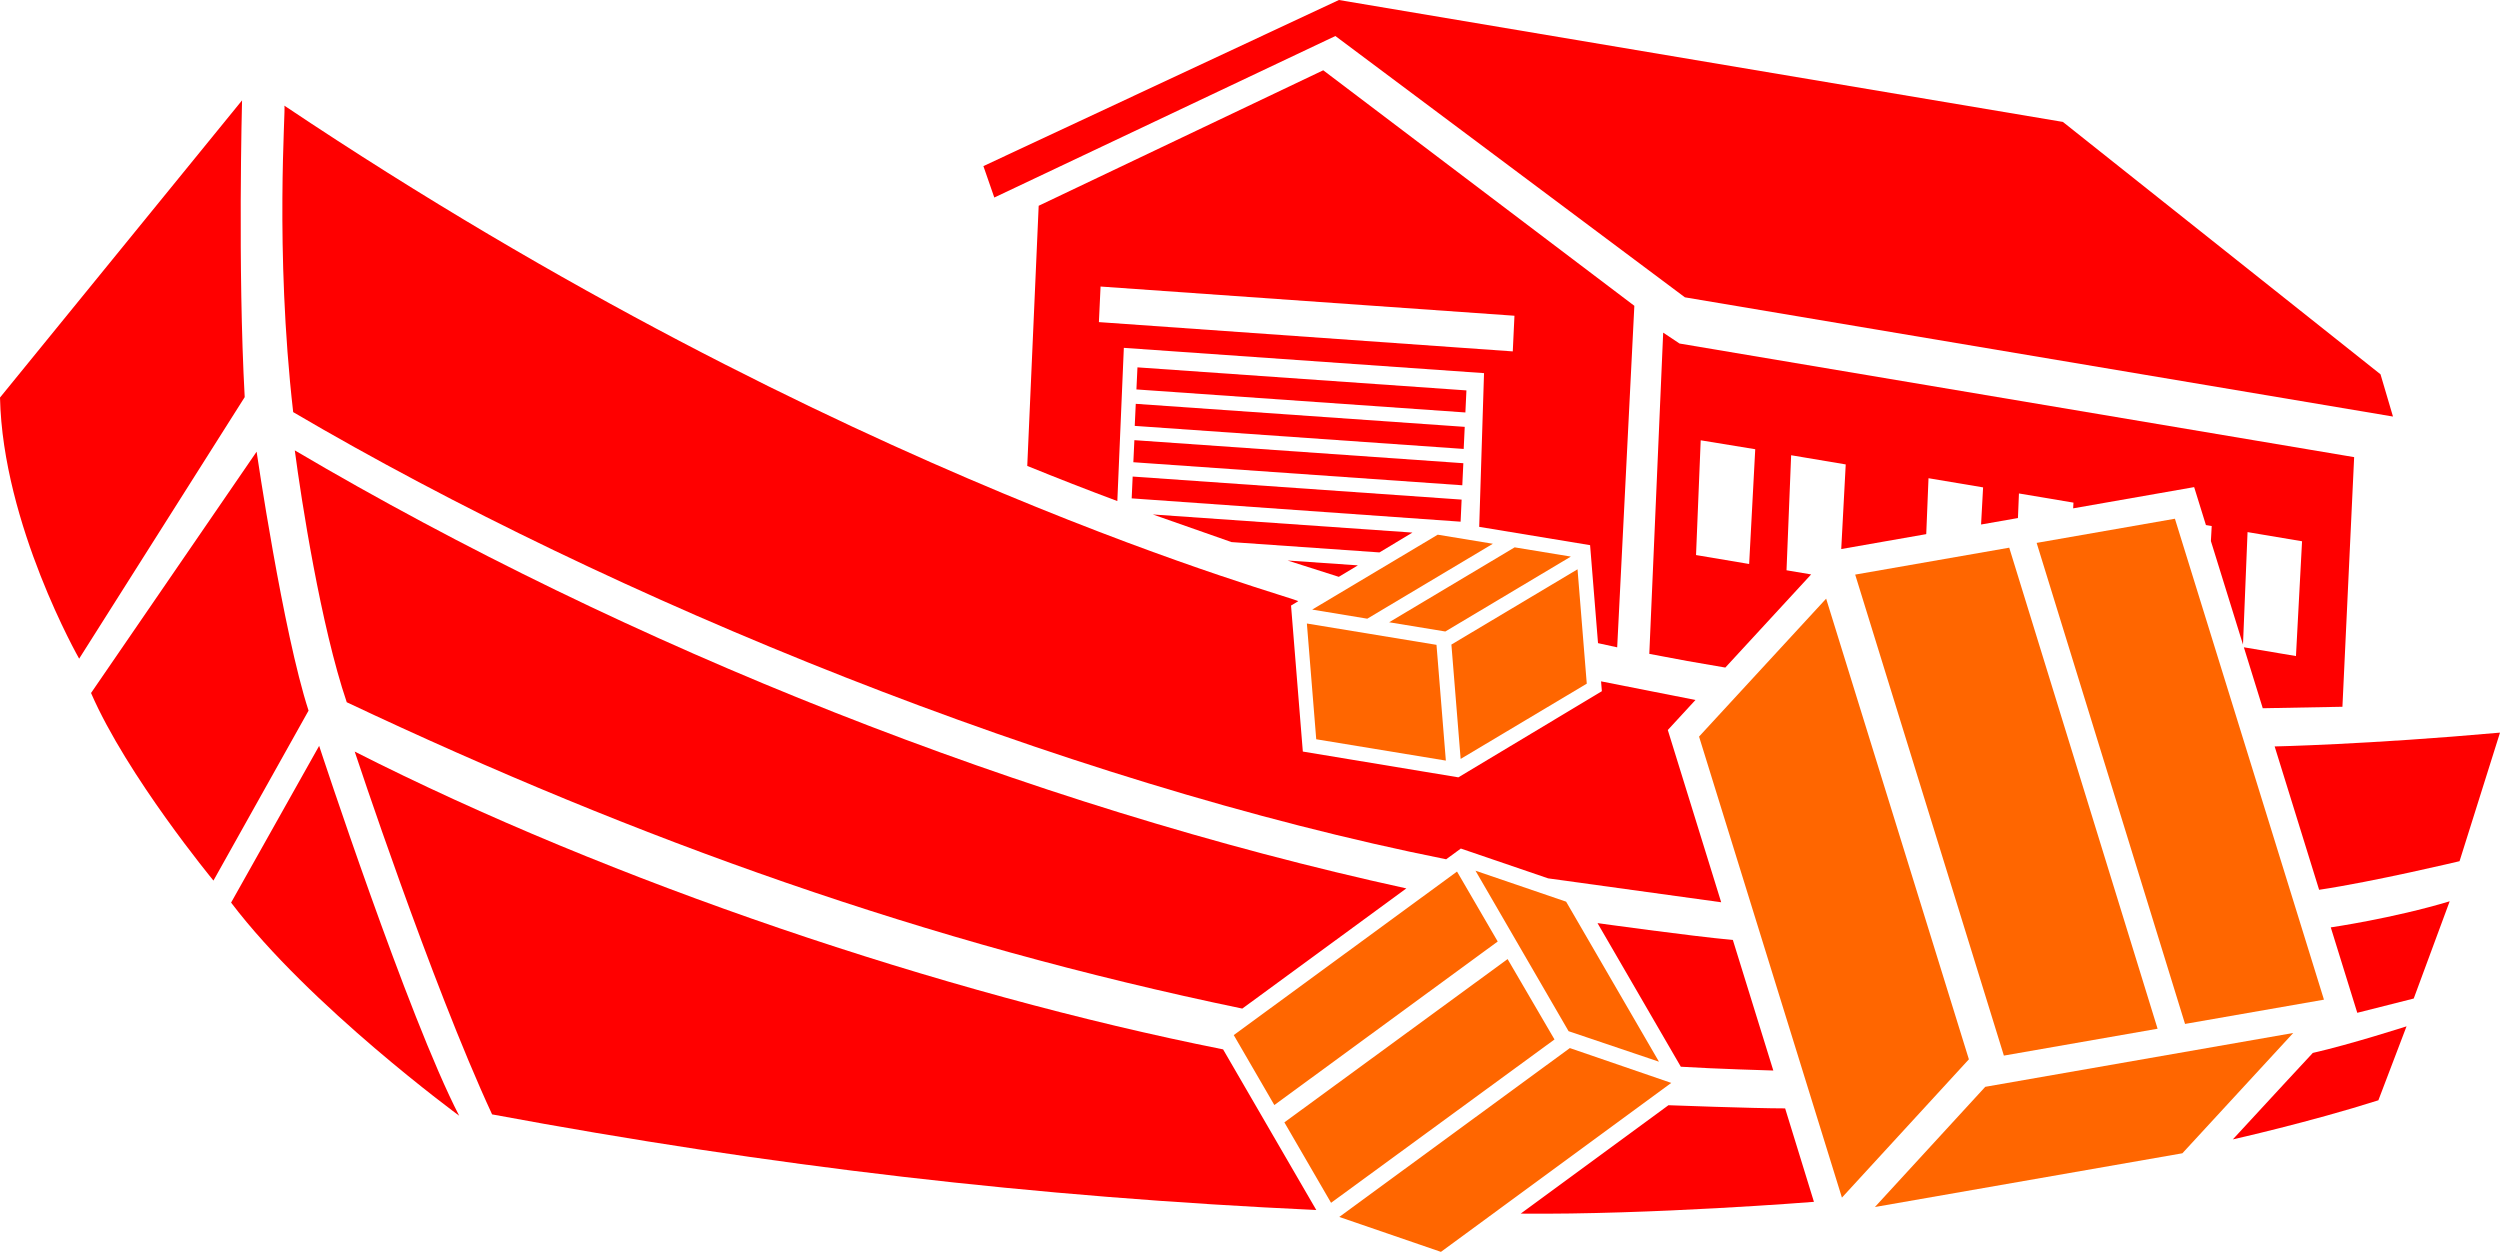 <?xml version="1.0" encoding="UTF-8"?>
<!DOCTYPE svg PUBLIC "-//W3C//DTD SVG 1.1//EN" "http://www.w3.org/Graphics/SVG/1.1/DTD/svg11.dtd">
<!-- Creator: CorelDRAW 2020 (64-Bit) -->
<svg xmlns="http://www.w3.org/2000/svg" xml:space="preserve" width="65.234mm" height="32.666mm" version="1.1" style="shape-rendering:geometricPrecision; text-rendering:geometricPrecision; image-rendering:optimizeQuality; fill-rule:evenodd; clip-rule:evenodd"
viewBox="0 0 1499.07 750.65"
 xmlns:xlink="http://www.w3.org/1999/xlink"
 xmlns:xodm="http://www.corel.com/coreldraw/odm/2003">
 <defs>
  <style type="text/css">
   <![CDATA[
    .fil0 {fill:red}
    .fil1 {fill:#FF6600}
   ]]>
  </style>
 </defs>
 <g id="Layer_x0020_1">
  <path class="fil0" d="M145.14 60.17c0,0 -2.64,100.85 1.59,177.95l-99.27 156.83c0,0 -45.83,-80.31 -47.46,-156.57l145.14 -178.21z"/>
  <path class="fil0" d="M153.87 270.86c0,0 15.84,108.25 31.15,155.24l-57.03 101.91c0,0 -51.79,-62.71 -73.4,-112.47l99.27 -144.68z"/>
  <path class="fil0" d="M191.37 447.23c0,0 53.34,162.63 83.96,221.78 0,0 -89.68,-65.7 -136.76,-127.79l52.8 -93.99z"/>
  <polygon class="fil0" points="800.73,21.59 596.21,118.44 589.67,99.59 802.84,0 1236.96,73.1 1427.42,224.44 1434.9,249.77 1010.32,178.28 "/>
  <polygon class="fil0" points="681.43,233.51 878.69,247.32 879.31,234.09 682.05,220.27 "/>
  <polygon class="fil0" points="680.42,255.37 877.67,269.19 878.29,255.95 681.03,242.14 "/>
  <polygon class="fil0" points="679.59,277.16 876.84,290.98 877.46,277.75 680.2,263.93 "/>
  <polygon class="fil0" points="678.59,298.83 875.82,312.81 876.43,299.57 679.18,285.75 "/>
  <path class="fil0" d="M1363.94 447.58c0,0 54.98,-1.12 135.13,-8.28l-24.26 77.09c0,0 -51.25,12.23 -84.2,17.15l-26.67 -85.97z"/>
  <path class="fil0" d="M1397.6 556.08c0,0 37.27,-5.4 71.3,-15.65l-21.56 58.31 -33.85 8.56 -15.89 -51.22z"/>
  <path class="fil0" d="M1443.03 615.41c0,0 -33.59,10.81 -56.21,15.95 0,0 -28.23,30.37 -47.95,51.84 0,0 45.91,-10.29 87.27,-23.44l16.89 -44.36z"/>
  <polygon class="fil0" points="827.15,331.24 738.46,325.05 691.25,308.48 846.94,319.35 "/>
  <polygon class="fil0" points="814.23,339 802.78,345.88 772.07,336.09 "/>
  <path class="fil0" d="M1032.06 540.99l-32 -103.26 16.59 -18.01 -56.61 -11.17 0.48 5.91 -86.04 51.65 -93.27 -15.46 -7.07 -87.55 4.28 -2.57c2.28,-1.37 -272.27,-72.45 -607.9,-297.18 0.99,0.6 -5.91,85.71 5.28,183.76 191.49,112.47 460.05,221.84 691.36,268.13l8.8 -6.44 52.35 17.88 103.74 14.33z"/>
  <path class="fil0" d="M744.91 604.77l98.37 -72.06c-226.6,-49.56 -466.63,-144.75 -666.51,-262.65 3.91,29.75 15.61,105.22 31.15,151.02 175.34,82.79 347.53,144.34 536.98,183.69z"/>
  <path class="fil0" d="M733.39 629.23c-168.35,-33.51 -367.24,-100.63 -520.7,-178.57 0,0 45.67,138.27 82.38,217.55 167.39,31.15 324.5,49.5 494.21,57.34l-29.04 -50.05 -26.84 -46.27z"/>
  <path class="fil0" d="M1087.7 720.65c0,0 -97.77,7.84 -175.85,7.07l88.6 -65c0,0 50.66,1.9 69.97,1.9l17.27 56.04z"/>
  <path class="fil0" d="M1063.32 641.91c0,0 -35.42,-1 -55.45,-2.28l-49.96 -86.12c0,0 54.87,7.69 81.16,10.12l24.25 78.27z"/>
  <polygon class="fil1" points="1112.42,344.54 1204.79,328.4 1293.75,616.85 1201.58,632.96 "/>
  <polygon class="fil1" points="1221.23,325.53 1304.14,311.04 1393.51,599.42 1310.21,613.97 "/>
  <polygon class="fil1" points="1190.42,651.68 1375.08,619.4 1308.62,691.53 1124.25,723.75 "/>
  <polygon class="fil1" points="1104.47,718.12 1180.6,635.19 1095.01,358.96 1018.8,441.67 "/>
  <polygon class="fil1" points="803.06,729.71 941.32,628.45 1002.13,649.34 864.02,750.65 "/>
  <polygon class="fil1" points="884.75,522.1 939.09,540.66 994.76,636.62 940.56,618.32 "/>
  <polygon class="fil1" points="770.15,672.99 798.14,721.23 932.12,623.28 904,575.09 "/>
  <polygon class="fil1" points="764.13,662.61 898.07,564.54 873.67,522.6 739.79,620.66 "/>
  <polygon class="fil1" points="870.3,386.49 945.93,341.36 951.47,409.94 875.84,455.07 "/>
  <polygon class="fil1" points="862.1,320.61 786.83,365.52 819.86,370.98 895.16,326.05 "/>
  <polygon class="fil1" points="908.23,328.2 832.96,373.12 866.65,378.66 941.92,333.74 "/>
  <polygon class="fil1" points="783.64,373.87 789.25,443.28 866.97,456.07 861.36,386.66 "/>
  <path class="fil0" d="M1052.49 269.35l-3.65 68.83 -31.85 -5.36 2.8 -68.81 32.69 5.35zm-55.2 -69.9l-8.32 192.62c15.19,2.97 30.38,5.7 45.54,8.21 0.03,0 0.04,0.01 0.04,0.01l51.46 -55.85 -14.76 -2.49 2.77 -68.98 32.73 5.51 -2.69 50.74 50.97 -8.94 1.36 -33.53 32.73 5.5 -1.21 22.26 22.11 -3.88 0.6 -14.74 32.69 5.5 -0.18 3.43 72.55 -12.73 7.06 22.75 3.47 0.58 -0.49 9.01 19.25 62.06 2.73 -67.43 32.68 5.5 -3.65 68.83 -31.25 -5.26 11.34 36.55 47.77 -0.88 7.03 -149.69 -404.53 -68.12 -9.82 -6.54z"/>
  <path class="fil0" d="M659.93 171.81l248.18 17.51 -1.01 21.38 -248.17 -17.56 1 -21.33zm309.78 216.35l10.29 -204.79 -186.55 -141.23 -170.63 81.24 -6.85 156c18.85,7.65 35.44,14.12 54.01,21.07l3.9 -91.87 215.98 15.16 -2.89 92.17 66.49 10.98 4.75 58.76 11.51 2.51z"/>
 </g>
</svg>
